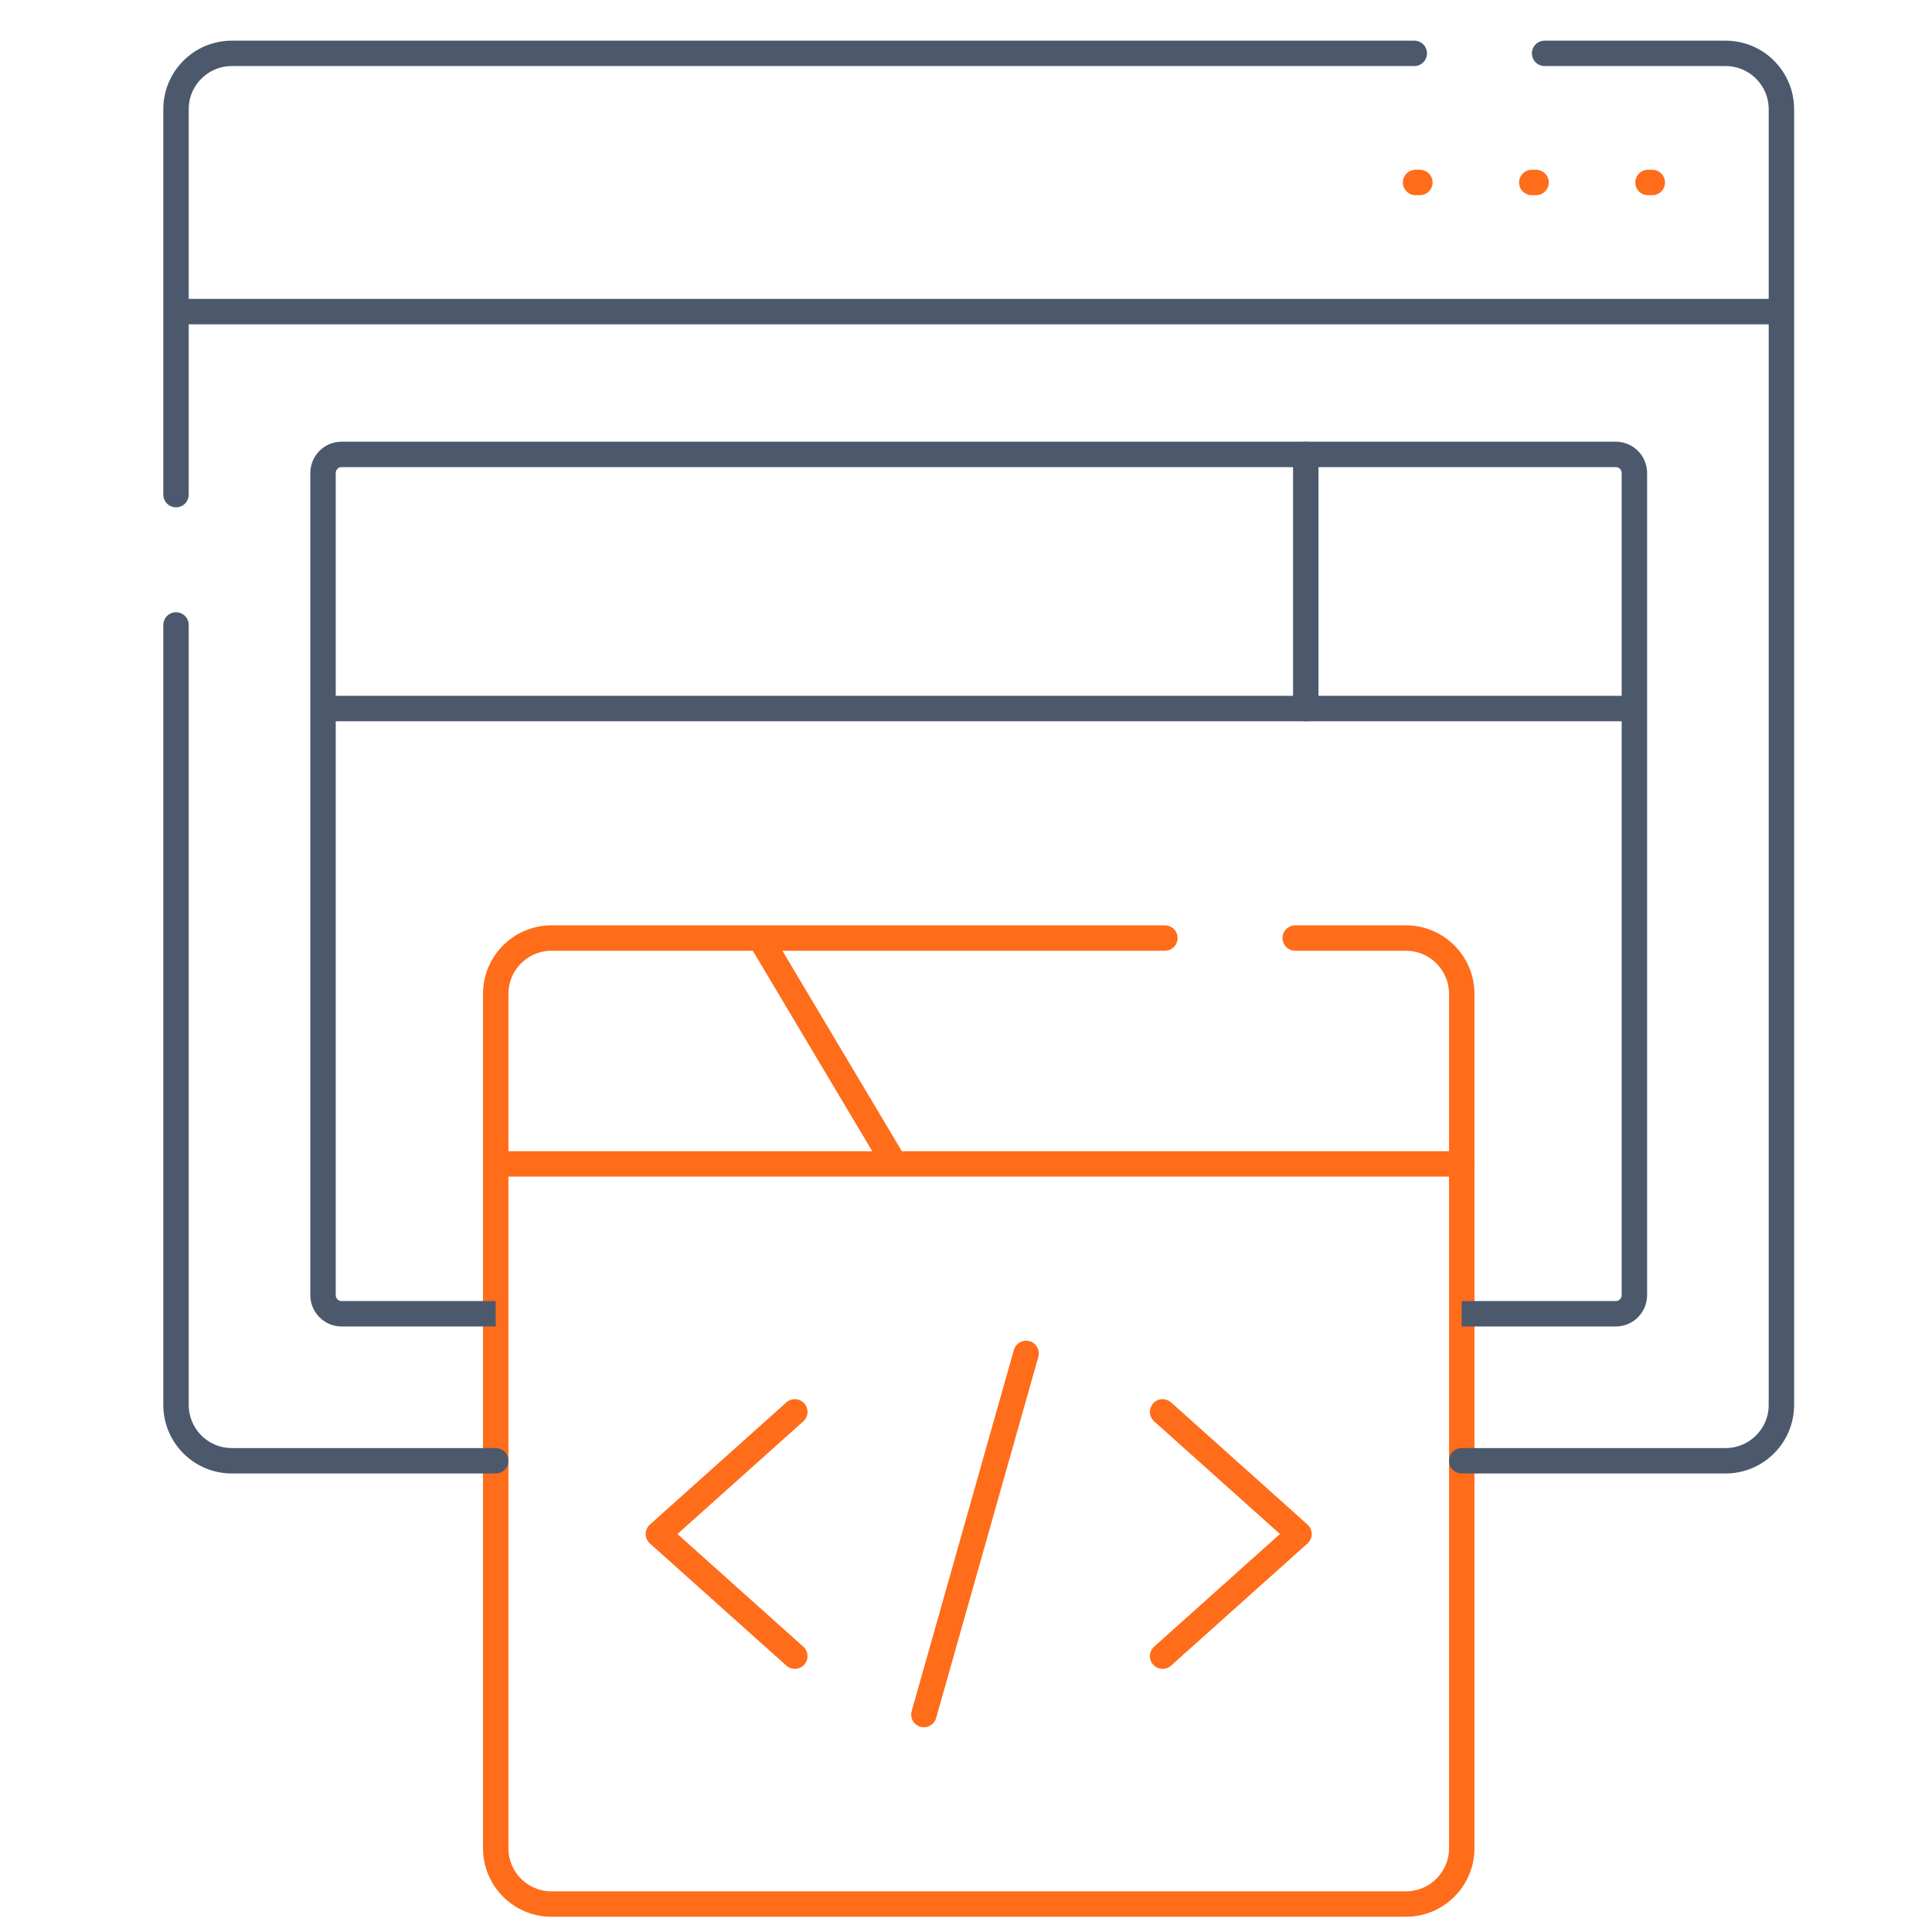 <svg width="76" height="76" viewBox="0 0 76 76" fill="none" xmlns="http://www.w3.org/2000/svg">
<g clip-path="url(#clip0_12164_2433)">
<g clip-path="url(#clip1_12164_2433)">
<path d="M55.685 7.178H55.854" stroke="#FF6C1A" stroke-miterlimit="10" stroke-linecap="round" stroke-linejoin="round"/>
<path d="M60.256 7.178H60.426" stroke="#FF6C1A" stroke-miterlimit="10" stroke-linecap="round" stroke-linejoin="round"/>
<path d="M64.828 7.178H64.997" stroke="#FF6C1A" stroke-miterlimit="10" stroke-linecap="round" stroke-linejoin="round"/>
<path d="M31.266 65.148L25.9 60.344L31.266 55.54" stroke="#FF6C1A" stroke-miterlimit="10" stroke-linecap="round" stroke-linejoin="round"/>
<path d="M45.734 65.148L51.1 60.344L45.734 55.54" stroke="#FF6C1A" stroke-miterlimit="10" stroke-linecap="round" stroke-linejoin="round"/>
<path d="M40.364 53.241L36.344 67.446" stroke="#FF6C1A" stroke-miterlimit="10" stroke-linecap="round" stroke-linejoin="round"/>
<path d="M45.824 36.9H21.697C20.483 36.9 19.5 37.884 19.5 39.098V72.704C19.5 73.918 20.483 74.901 21.697 74.901H55.303C56.517 74.901 57.501 73.918 57.501 72.704V39.098C57.501 37.884 56.517 36.9 55.303 36.9H50.951" stroke="#FF6C1A" stroke-miterlimit="10" stroke-linecap="round" stroke-linejoin="round"/>
<path d="M19.5 45.786H57.501" stroke="#FF6C1A" stroke-miterlimit="10" stroke-linecap="round" stroke-linejoin="round"/>
<path d="M35.192 45.786L29.898 36.9" stroke="#FF6C1A" stroke-miterlimit="10" stroke-linejoin="round"/>
<path d="M6.924 12.257H70.076" stroke="#4C596D" stroke-miterlimit="10" stroke-linejoin="round"/>
<path d="M57.5 51.68H63.561C63.965 51.68 64.293 51.352 64.293 50.948V18.607C64.293 18.203 63.965 17.875 63.561 17.875H13.439C13.034 17.875 12.707 18.203 12.707 18.607V50.948C12.707 51.352 13.034 51.68 13.439 51.68H19.5" stroke="#4C596D" stroke-miterlimit="10" stroke-linejoin="round"/>
<path d="M57.501 57.463H67.879C69.092 57.463 70.076 56.479 70.076 55.266V4.296C70.076 3.082 69.092 2.099 67.879 2.099H60.761" stroke="#4C596D" stroke-miterlimit="10" stroke-linecap="round" stroke-linejoin="round"/>
<path d="M6.924 24.584V55.266C6.924 56.479 7.908 57.463 9.121 57.463H19.5" stroke="#4C596D" stroke-miterlimit="10" stroke-linecap="round" stroke-linejoin="round"/>
<path d="M55.634 2.099H9.121C7.908 2.099 6.924 3.082 6.924 4.296V19.457" stroke="#4C596D" stroke-miterlimit="10" stroke-linecap="round" stroke-linejoin="round"/>
<path d="M64.293 27.873H12.707" stroke="#4C596D" stroke-miterlimit="10" stroke-linejoin="round"/>
<path d="M51.366 17.875V27.873" stroke="#4C596D" stroke-miterlimit="10" stroke-linecap="round" stroke-linejoin="round"/>
</g>
</g>
<defs>
<clipPath id="clip0_12164_2433">
<rect width="75" height="75" fill="white" transform="translate(0.833 0.833)"/>
</clipPath>
<clipPath id="clip1_12164_2433">
<rect width="75" height="75" fill="white" transform="translate(1 1)"/>
</clipPath>
</defs>
</svg>
